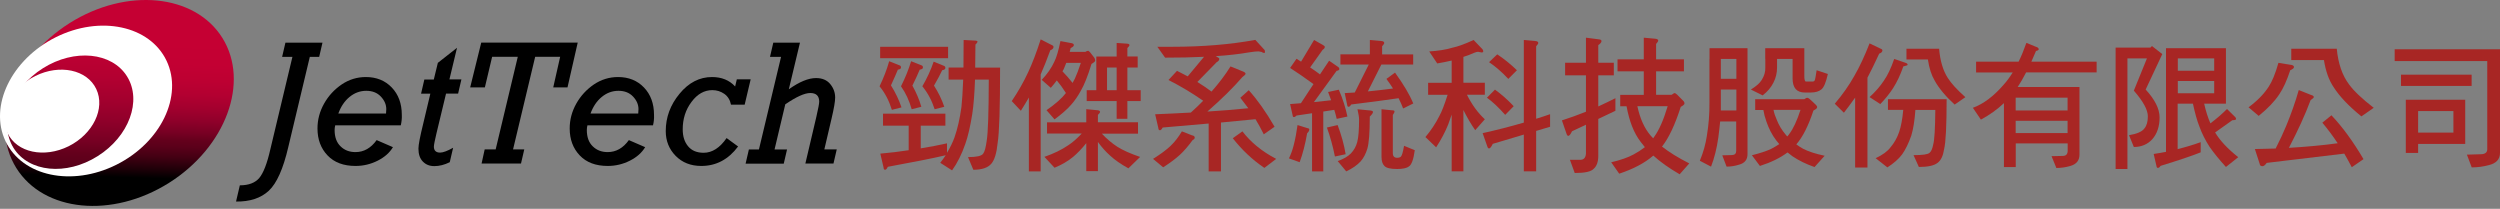 <svg width="467" height="39" viewBox="0 0 467 39" fill="none" xmlns="http://www.w3.org/2000/svg">
<rect x="0" y="0" width="467" height="39" fill="#808080" stroke="none"/>
<path d="M44.091 37.651L44.801 34.619C46.44 34.619 47.654 34.158 48.427 33.253C49.2 32.332 49.894 30.554 50.493 27.918L54.624 10.627H52.7L53.315 7.976H60.237L59.622 10.627H57.872L53.851 27.474C52.905 31.538 51.691 34.253 50.209 35.635C48.711 37.016 46.677 37.683 44.091 37.651Z" fill="black"/>
<path d="M74.869 23.409H62.618C62.539 23.727 62.507 24.013 62.507 24.299C62.507 25.601 62.87 26.617 63.611 27.331C64.352 28.062 65.282 28.411 66.402 28.411C67.963 28.411 69.287 27.665 70.359 26.172L73.402 27.49C72.787 28.522 71.841 29.364 70.549 30.015C69.256 30.666 67.884 30.999 66.418 30.999C64.179 30.999 62.428 30.348 61.183 29.03C59.937 27.728 59.306 26.045 59.306 23.997C59.306 22.361 59.716 20.821 60.536 19.36C61.356 17.9 62.46 16.709 63.832 15.772C65.203 14.851 66.717 14.391 68.341 14.391C70.312 14.391 71.936 15.042 73.182 16.344C74.427 17.646 75.058 19.345 75.058 21.456C75.09 22.139 75.011 22.79 74.869 23.409ZM72.109 21.202C72.141 20.869 72.157 20.599 72.157 20.393C72.157 19.519 71.81 18.741 71.132 18.027C70.454 17.312 69.539 16.963 68.42 16.963C67.269 16.963 66.228 17.344 65.298 18.106C64.368 18.868 63.674 19.9 63.201 21.202H72.109Z" fill="black"/>
<path d="M83.951 14.835H86.19L85.575 17.487H83.32L81.538 24.886C81.223 26.236 81.049 27.061 81.049 27.395C81.049 28.125 81.444 28.506 82.216 28.506C82.752 28.506 83.572 28.204 84.644 27.601L84.014 30.3C83.02 30.793 82.059 31.031 81.128 31.031C80.245 31.031 79.536 30.745 78.984 30.173C78.432 29.602 78.164 28.792 78.164 27.76C78.164 27.061 78.464 25.505 79.063 23.076L80.387 17.503H78.653L79.268 14.851H81.034L81.791 11.739L85.37 8.929L83.951 14.835Z" fill="black"/>
<path d="M92.591 27.903L96.722 10.612H91.929L90.573 16.328H87.829L89.895 7.96H107.917L106.009 16.328H103.344L104.637 10.612H99.97L95.839 27.903H97.936L97.321 30.554H89.958L90.541 27.903H92.591Z" fill="black"/>
<path d="M121.981 23.409H109.73C109.651 23.727 109.62 24.013 109.62 24.299C109.62 25.601 109.982 26.617 110.723 27.331C111.465 28.062 112.395 28.411 113.514 28.411C115.075 28.411 116.4 27.665 117.472 26.172L120.515 27.49C119.9 28.522 118.954 29.364 117.661 30.015C116.368 30.666 114.996 30.999 113.53 30.999C111.291 30.999 109.541 30.348 108.295 29.03C107.05 27.728 106.419 26.045 106.419 23.997C106.419 22.361 106.829 20.821 107.649 19.36C108.469 17.9 109.572 16.709 110.944 15.772C112.316 14.851 113.83 14.391 115.454 14.391C117.425 14.391 119.049 15.042 120.294 16.344C121.54 17.646 122.17 19.345 122.17 21.456C122.202 22.139 122.139 22.79 121.981 23.409ZM119.222 21.202C119.254 20.869 119.269 20.599 119.269 20.393C119.269 19.519 118.922 18.741 118.244 18.027C117.566 17.312 116.652 16.963 115.532 16.963C114.381 16.963 113.341 17.344 112.411 18.106C111.48 18.868 110.787 19.9 110.313 21.202H119.222Z" fill="black"/>
<path d="M135.73 25.791L137.875 27.363C136.061 29.792 133.775 30.999 131 30.999C129.029 30.999 127.437 30.364 126.207 29.11C124.977 27.855 124.362 26.315 124.362 24.489C124.362 21.917 125.214 19.599 126.932 17.519C128.635 15.439 130.669 14.391 133.003 14.391C134.8 14.391 136.251 14.978 137.323 16.153L137.638 14.819H140.224L139.105 19.551H136.55C136.377 18.678 135.967 18.011 135.305 17.535C134.642 17.074 133.901 16.836 133.066 16.836C131.568 16.836 130.259 17.566 129.171 19.043C128.067 20.504 127.531 22.218 127.531 24.156C127.531 25.474 127.862 26.521 128.54 27.331C129.218 28.141 130.18 28.538 131.442 28.538C133.034 28.538 134.469 27.617 135.73 25.791Z" fill="black"/>
<path d="M153.989 27.902H156.307L155.692 30.554H150.441L152.491 21.837C152.854 20.281 153.027 19.328 153.027 18.995C153.027 17.915 152.475 17.375 151.356 17.375C150.315 17.375 148.754 18.074 146.689 19.487L144.686 27.918H147.02L146.405 30.57H139.278L139.893 27.918H141.769L145.9 10.627H143.835L144.45 7.976H149.432L147.351 16.677C149.322 15.28 151.009 14.581 152.444 14.581C153.595 14.581 154.478 14.962 155.092 15.708C155.707 16.455 156.007 17.296 156.007 18.233C156.007 18.931 155.786 20.233 155.345 22.107L153.989 27.902Z" fill="black"/>
<path d="M41.553 7.103C46.677 15.343 42.199 27.458 31.572 34.158C20.945 40.859 8.158 39.605 3.033 31.364C-2.091 23.139 2.387 11.009 13.014 4.308C23.657 -2.392 36.428 -1.138 41.553 7.103Z" fill="url(#paint0_linear_6178_485)"/>
<path d="M31.115 11.358C34.237 17.931 30.043 26.632 21.733 30.776C13.424 34.92 4.168 32.952 1.031 26.378C-2.091 19.805 2.119 11.12 10.412 6.959C18.722 2.815 27.993 4.784 31.115 11.358Z" fill="white"/>
<path d="M23.736 14.279C26.558 18.82 24.098 25.489 18.233 29.173C12.383 32.872 5.351 32.174 2.529 27.633C-0.294 23.091 2.166 16.423 8.031 12.739C13.881 9.056 20.913 9.738 23.736 14.279Z" fill="url(#paint1_linear_6178_485)"/>
<path d="M17.981 16.629C19.699 20.249 17.397 25.029 12.825 27.315C8.252 29.585 3.159 28.506 1.425 24.886C-0.294 21.265 2.024 16.486 6.581 14.2C11.153 11.929 16.262 13.009 17.981 16.629Z" fill="white"/>
<path d="M166.098 11.437L168.053 12.215C168.227 12.263 168.305 12.406 168.305 12.612C168.305 12.819 168.116 12.962 167.722 13.009C167.407 13.771 166.981 14.756 166.429 15.947C167.265 17.265 167.911 18.63 168.4 20.059L166.603 20.519C166.082 18.836 165.325 17.36 164.301 16.121C165.073 14.518 165.672 12.962 166.098 11.437ZM164.9 21.234H176.599V23.473H171.995V27.712C173.666 27.442 175.29 27.14 176.899 26.775V28.538C177.482 27.585 177.955 26.616 178.302 25.664C178.869 24.044 179.295 22.155 179.595 20.011C179.721 18.868 179.831 17.153 179.926 14.867H177.198V12.612H179.973C179.989 11.088 180.005 9.373 180.005 7.468L182.054 7.579C182.417 7.579 182.606 7.658 182.606 7.817C182.575 7.944 182.433 8.103 182.212 8.325C182.212 9.85 182.196 11.294 182.165 12.628H186.816C186.816 20.075 186.674 24.775 186.359 26.712C186.17 28.601 185.776 29.903 185.161 30.602C184.514 31.348 183.395 31.713 181.818 31.713L180.825 29.348C182.401 29.348 183.347 29.141 183.647 28.712C183.931 28.363 184.151 27.537 184.325 26.235C184.561 24.806 184.688 21.027 184.703 14.867H182.133C182.039 17.518 181.865 19.646 181.629 21.234C181.25 23.631 180.809 25.505 180.336 26.839C179.658 28.808 178.822 30.475 177.845 31.824L175.637 30.411C176 29.951 176.347 29.474 176.662 28.998C174.313 29.554 170.702 30.268 165.846 31.157C165.672 31.523 165.515 31.713 165.341 31.713C165.152 31.713 165.057 31.57 165.042 31.253L164.442 28.697C166.24 28.538 168.006 28.331 169.74 28.061V23.473H164.947V21.234H164.9ZM164.411 8.738H177.104V10.866H164.411V8.738ZM170.197 11.437L172.153 12.215C172.326 12.263 172.405 12.406 172.405 12.612C172.405 12.819 172.2 12.962 171.806 13.009C171.49 13.771 171.033 14.772 170.434 15.994C171.144 17.265 171.711 18.566 172.105 19.948L170.308 20.408C169.835 18.773 169.173 17.344 168.305 16.121C169.11 14.518 169.74 12.962 170.197 11.437ZM174.407 11.517L176.362 12.311C176.52 12.39 176.599 12.517 176.599 12.692C176.599 12.914 176.394 13.057 176 13.12C175.653 13.867 175.148 14.835 174.47 15.994C175.29 17.265 175.921 18.566 176.394 19.948L174.597 20.408C174.06 18.773 173.304 17.344 172.295 16.121C173.193 14.565 173.903 13.025 174.407 11.517Z" fill="#A82624"/>
<path d="M194.4 7.356L196.45 8.404C196.686 8.5 196.797 8.611 196.797 8.754C196.797 9.04 196.592 9.246 196.198 9.389C195.567 11.12 194.968 12.612 194.4 13.898V32.015H192.193V18.217C191.736 19.011 191.247 19.836 190.695 20.694L188.992 18.884C190.19 17.121 191.199 15.343 192.035 13.549C192.823 11.866 193.612 9.818 194.4 7.356ZM198.09 7.674L200.218 8.071C200.471 8.134 200.597 8.262 200.597 8.42C200.597 8.611 200.392 8.801 199.998 8.976C199.95 9.23 199.887 9.468 199.824 9.691H202.741C202.962 9.548 203.135 9.484 203.293 9.484L203.592 9.722L204.444 10.818C204.539 11.024 204.586 11.199 204.586 11.326C204.586 11.469 204.349 11.675 203.892 11.945C203.183 14.263 202.505 15.931 201.89 16.963C201.385 17.899 200.786 18.788 200.061 19.598C199.32 20.44 198.31 21.329 196.986 22.297L195.488 20.583C197.159 19.424 198.358 18.36 199.115 17.375C198.579 16.518 198.011 15.74 197.412 15.025C197.081 15.47 196.702 15.931 196.292 16.407L194.589 14.914C195.63 13.835 196.403 12.707 196.939 11.548C197.349 10.754 197.727 9.452 198.09 7.674ZM202.915 22.853V20.392L204.917 20.583C205.295 20.599 205.485 20.71 205.485 20.9C205.485 21.027 205.358 21.218 205.09 21.456V22.837H212.58V24.965H205.816C206.777 25.981 207.755 26.791 208.733 27.426C209.742 28.061 211.161 28.696 212.974 29.316L210.782 31.443C209.348 30.649 208.212 29.855 207.361 29.061C206.588 28.379 205.831 27.537 205.09 26.521V31.967H202.915V26.743C202.079 27.775 201.275 28.617 200.486 29.284C199.525 30.078 198.358 30.776 196.986 31.332L195.094 29.3C196.828 28.696 198.31 27.982 199.54 27.14C200.329 26.632 201.164 25.902 202.063 24.949H195.583V22.853H202.915ZM198.468 13.326C199.099 13.962 199.73 14.692 200.36 15.486C200.518 15.216 200.66 14.946 200.786 14.692C201.133 13.93 201.511 12.945 201.905 11.739H199.178C199.004 12.199 198.847 12.596 198.705 12.914C198.626 13.041 198.547 13.184 198.468 13.326ZM212.517 12.612H210.593V16.851H213.084V18.884H210.593V22.186H208.591V18.884H202.993V16.851H204.791V10.564H208.591V8.023L210.467 8.15C210.814 8.166 210.987 8.262 210.987 8.42C210.987 8.547 210.845 8.738 210.593 8.976V10.548H212.517V12.612ZM208.591 16.851V12.612H206.793V16.851H208.591Z" fill="#A82624"/>
<path d="M220.779 24.537L222.671 25.283C223.002 25.33 223.175 25.473 223.175 25.711C223.175 25.886 223.049 26.045 222.781 26.172C221.93 27.331 221.126 28.268 220.353 28.966C219.502 29.729 218.477 30.491 217.279 31.253L215.386 29.681C216.837 28.776 217.941 27.95 218.713 27.204C219.439 26.505 220.132 25.616 220.779 24.537ZM235.08 9.595C234.717 9.595 234.118 9.659 233.298 9.786C231.469 10.104 229.403 10.342 227.101 10.485L227.37 10.643C227.638 10.77 227.764 10.882 227.764 10.993C227.764 11.247 227.59 11.453 227.259 11.628L223.664 15.311C224.61 15.899 225.493 16.486 226.313 17.106C227.716 15.518 228.899 13.962 229.861 12.406L232.163 13.343C232.494 13.47 232.667 13.613 232.667 13.771C232.667 13.914 232.462 14.121 232.068 14.406C230.365 16.375 228.189 18.519 225.541 20.837C228.126 20.678 230.681 20.472 233.188 20.218C232.683 19.535 232.194 18.9 231.69 18.265L233.266 16.852C234.875 18.63 236.483 20.9 238.091 23.679L236.073 25.092C235.568 24.076 235.064 23.139 234.528 22.266C232.793 22.425 230.649 22.631 228.079 22.885V32.015H225.777V23.076C223.239 23.282 220.385 23.536 217.184 23.822C217.01 24.155 216.853 24.33 216.679 24.33C216.49 24.33 216.396 24.203 216.38 23.933L215.781 21.345C218.035 21.25 220.259 21.154 222.45 21.027C223.317 20.249 224.09 19.503 224.752 18.82C222.75 17.423 220.59 16.121 218.272 14.946L219.864 13.232C220.558 13.581 221.236 13.93 221.867 14.264L224.91 10.612C222.671 10.723 220.258 10.77 217.641 10.77L216.191 8.738H218.997C224.642 8.738 229.813 8.309 234.496 7.452L236.152 9.262C236.246 9.31 236.294 9.453 236.294 9.691C236.294 9.834 236.262 9.897 236.199 9.897C236.01 9.897 235.837 9.834 235.679 9.707C235.364 9.643 235.174 9.595 235.08 9.595ZM232.084 24.537C233.629 26.569 235.726 28.284 238.391 29.681L236.183 31.364C233.929 29.84 231.974 27.982 230.286 25.823L232.084 24.537Z" fill="#A82624"/>
<path d="M242.38 23.361L244.272 23.949C244.477 23.965 244.572 24.06 244.572 24.219C244.572 24.41 244.445 24.632 244.177 24.886C243.815 26.966 243.342 28.776 242.774 30.3L240.772 29.586C241.134 28.855 241.434 28.046 241.655 27.156C241.954 26.013 242.191 24.743 242.38 23.361ZM245.47 7.468L247.126 8.405C247.362 8.532 247.473 8.643 247.473 8.754C247.473 8.96 247.331 9.151 247.079 9.294L244.729 12.596C245.36 13.009 245.975 13.438 246.574 13.898L248.277 11.342L249.932 12.485C250.106 12.596 250.185 12.739 250.185 12.914C250.185 13.073 250.011 13.184 249.68 13.232L245.439 19.075C246.542 18.963 247.615 18.852 248.655 18.725C248.466 18.185 248.277 17.677 248.088 17.185L250.09 16.756C250.847 18.503 251.367 20.17 251.698 21.774L249.696 22.203C249.57 21.615 249.412 21.059 249.239 20.519C248.655 20.615 247.977 20.71 247.189 20.837V32.015H245.092V21.154C244.209 21.282 243.247 21.424 242.191 21.583C242.017 21.774 241.86 21.869 241.686 21.869C241.56 21.869 241.481 21.758 241.465 21.552L240.992 19.44C241.67 19.392 242.348 19.329 243.011 19.281L245.36 15.708C243.783 14.549 242.317 13.549 240.992 12.692L242.191 10.977C242.49 11.152 242.774 11.326 243.042 11.517L245.47 7.468ZM249.869 23.361C250.579 25.251 251.083 27.061 251.367 28.808L249.365 29.236C248.971 27.283 248.466 25.473 247.867 23.822L249.869 23.361ZM253.575 20.408L256.05 20.646C256.334 20.694 256.476 20.789 256.476 20.916C256.476 21.107 256.271 21.393 255.877 21.774C255.877 24.775 255.719 26.791 255.404 27.823C255.12 28.744 254.71 29.522 254.174 30.141C253.512 30.856 252.613 31.475 251.478 32.015L249.885 30.094C250.973 29.697 251.777 29.236 252.329 28.681C252.912 28.077 253.307 27.363 253.527 26.553C253.764 25.664 253.874 24.251 253.874 22.314C253.874 21.885 253.764 21.25 253.575 20.408ZM255.877 7.468L257.974 7.658C258.368 7.674 258.573 7.801 258.573 8.024C258.573 8.151 258.447 8.357 258.179 8.643V10.167H263.981V12.056H258.037L255.514 17.074C257.091 16.915 258.667 16.741 260.213 16.534C259.85 15.947 259.44 15.359 258.983 14.74L260.591 13.565C262.199 15.788 263.335 17.709 263.997 19.329L262.105 20.265C261.884 19.662 261.6 19.027 261.253 18.344C259.219 18.646 256.271 19.043 252.408 19.519C252.234 19.805 252.077 19.948 251.903 19.948C251.761 19.948 251.683 19.837 251.651 19.599L251.194 17.392C251.824 17.36 252.455 17.328 253.07 17.28L255.687 12.056H250.39V10.151H255.892V7.468H255.877ZM258.068 20.408L259.992 20.599C260.323 20.599 260.496 20.662 260.496 20.805C260.496 20.964 260.386 21.186 260.181 21.472V28.601C260.181 29.189 260.449 29.474 260.985 29.474C261.285 29.474 261.521 29.411 261.679 29.268C261.884 29.078 262.073 28.395 262.278 27.236L264.281 28.061C264.044 29.792 263.681 30.792 263.177 31.094C262.767 31.412 262.026 31.57 260.969 31.57C259.755 31.57 258.967 31.38 258.62 31.015C258.258 30.665 258.068 30.094 258.068 29.332V20.408Z" fill="#A82624"/>
<path d="M276.106 9.675C275.933 9.675 275.728 9.722 275.46 9.834C274.782 10.135 274.072 10.405 273.363 10.627V15.454H277.367V17.693H274.025C274.955 19.567 276.075 21.091 277.367 22.282L275.57 24.314C274.766 23.171 274.041 21.917 273.363 20.551V31.999H271.171V21.409C270.934 22.123 270.714 22.726 270.524 23.25C269.973 24.616 269.232 26.045 268.27 27.521L266.267 25.6C267.276 24.41 268.144 23.108 268.869 21.678C269.326 20.853 269.831 19.535 270.414 17.709H266.772V15.47H271.171V11.31C270.272 11.517 269.373 11.707 268.475 11.85L266.977 9.611C268.664 9.5 270.099 9.278 271.297 8.913C272.369 8.69 273.694 8.198 275.27 7.468L276.926 9.199C277.021 9.31 277.068 9.437 277.068 9.595C277.068 9.738 276.973 9.802 276.768 9.802L276.106 9.675ZM284.652 7.468L286.749 7.658C287.143 7.674 287.348 7.801 287.348 8.024C287.348 8.151 287.206 8.357 286.954 8.643V22.187C287.837 21.917 288.704 21.631 289.556 21.329V23.679L286.954 24.457V31.999H284.652V25.14L278.85 26.87C278.582 27.442 278.345 27.728 278.156 27.728C277.998 27.728 277.888 27.585 277.809 27.299L276.957 24.87C279.543 24.298 282.098 23.647 284.652 22.901V7.468ZM279.26 16.741C280.474 17.614 281.64 18.646 282.76 19.837L281.167 21.456C280.001 20.122 278.865 19.059 277.762 18.249L279.26 16.741ZM279.685 10.151C280.931 10.977 282.161 11.961 283.359 13.12L281.751 14.74C280.537 13.438 279.338 12.406 278.156 11.612L279.685 10.151Z" fill="#A82624"/>
<path d="M292.362 11.723H296.257V7.039L298.732 7.357C299.016 7.389 299.158 7.5 299.158 7.674C299.158 7.912 298.953 8.151 298.559 8.421V11.723H301.46V14.073H298.559V19.884C299.647 19.392 300.703 18.868 301.759 18.344V20.694L298.559 22.218V29.125C298.559 30.221 298.275 31.031 297.707 31.523C297.234 32.063 296.052 32.317 294.16 32.317L293.261 29.856H295.184C295.847 29.856 296.209 29.459 296.257 28.681V23.298L293.655 24.521C293.387 25.092 293.15 25.378 292.961 25.378C292.819 25.378 292.693 25.235 292.614 24.949L291.763 22.488C293.261 22.012 294.759 21.472 296.257 20.869V14.073H292.362V11.723ZM302.154 11.088H307.057V7.039L309.154 7.23C309.548 7.261 309.753 7.389 309.753 7.579C309.753 7.706 309.627 7.912 309.359 8.214V11.088H314.562V13.327H309.359V17.709H312.26C312.544 17.503 312.718 17.392 312.765 17.392C312.938 17.392 313.096 17.487 313.269 17.662L314.436 18.836C314.594 18.979 314.657 19.154 314.657 19.345C314.657 19.503 314.42 19.71 313.963 19.964C312.907 23.266 311.756 25.743 310.463 27.379C311.787 28.427 313.49 29.475 315.556 30.523L313.758 32.555C311.787 31.412 310.148 30.253 308.839 29.062C307.246 30.443 305.118 31.57 302.469 32.444L300.971 30.316C302.705 29.903 304.093 29.427 305.118 28.871C305.922 28.442 306.631 27.982 307.262 27.49C306.978 27.156 306.71 26.807 306.458 26.474C305.244 24.902 304.361 22.711 303.841 19.853H302.658V17.725H307.057V13.327H302.154V11.088ZM305.859 19.837C306.348 22.107 307.152 23.933 308.303 25.283C308.476 25.473 308.634 25.664 308.807 25.838C308.886 25.727 308.965 25.632 309.028 25.521C309.927 24.282 310.762 22.377 311.519 19.837H305.859Z" fill="#A82624"/>
<path d="M319.34 11.009V9.008H326.435V28.792C326.435 29.808 325.931 30.459 324.906 30.745C324.117 30.999 323.329 31.126 322.525 31.126L321.721 29.014L323.55 28.967C324.07 28.935 324.322 28.681 324.322 28.189V22.695H321.326C321.232 23.711 321.106 24.712 320.98 25.712C320.696 27.728 320.239 29.538 319.624 31.126L317.527 30.03C318.173 28.49 318.615 26.919 318.851 25.315C319.182 23.282 319.34 21.282 319.324 19.297V11.009H319.34ZM321.453 14.724H324.354V11.009H321.453V14.724ZM321.453 20.631H324.354V16.725H321.453V19.25C321.453 19.726 321.453 20.186 321.453 20.631ZM329.746 11.009V9.008H337.046V14.121C337.046 14.851 337.141 15.232 337.346 15.232H338.623C338.781 15.232 338.891 15.169 338.97 15.058C339.065 14.867 339.191 14.232 339.348 13.121L341.445 13.819C341.099 15.359 340.704 16.328 340.247 16.693C339.774 17.09 339.112 17.281 338.245 17.281H337.125C335.612 17.281 334.855 16.407 334.855 14.645V11.009H331.954V12.613C331.954 13.613 331.733 14.566 331.276 15.439C330.834 16.328 330.172 17.122 329.257 17.82L327.066 16.725C328.028 16.137 328.706 15.55 329.084 14.947C329.573 14.169 329.793 13.391 329.762 12.613V11.009H329.746ZM327.838 18.535H337.031C337.314 18.344 337.488 18.265 337.535 18.265C337.709 18.265 337.866 18.345 338.04 18.487L339.222 19.599C339.364 19.726 339.443 19.885 339.443 20.043C339.443 20.218 339.207 20.409 338.749 20.647C337.803 23.521 336.731 25.632 335.549 26.966C335.943 27.268 336.368 27.538 336.826 27.792C337.835 28.316 339.191 28.744 340.846 29.094L338.954 31.206C337.378 30.65 336.006 29.983 334.855 29.205C334.539 28.951 334.224 28.713 333.909 28.474C332.553 29.491 330.85 30.332 328.753 30.999L327.255 28.998C328.737 28.633 329.935 28.236 330.834 27.823C331.386 27.538 331.891 27.236 332.364 26.919C332.159 26.68 331.969 26.458 331.796 26.22C331.008 25.188 330.408 24.013 329.967 22.711C329.699 21.98 329.51 21.25 329.399 20.552H327.87V18.535H327.838ZM331.291 20.536C331.418 21.171 331.623 21.774 331.891 22.361C332.269 23.346 332.837 24.299 333.593 25.188C333.688 25.283 333.783 25.394 333.861 25.489C334.003 25.347 334.114 25.204 334.208 25.061C334.981 24.061 335.675 22.552 336.337 20.52H331.291V20.536Z" fill="#A82624"/>
<path d="M349.235 8.103L351.284 9.087C351.521 9.166 351.631 9.278 351.631 9.42C351.631 9.69 351.426 9.881 351.032 10.024C350.244 11.723 349.518 13.231 348.84 14.517V31.3H346.538V18.233C345.908 19.138 345.198 20.075 344.441 21.059L342.738 19.376C344.205 17.645 345.435 15.899 346.412 14.136C347.358 12.501 348.304 10.484 349.235 8.103ZM353.839 11.008L356.014 11.755C356.235 11.834 356.346 11.961 356.346 12.104C356.346 12.183 356.078 12.294 355.541 12.405C355.005 13.961 354.359 15.327 353.618 16.486C352.924 17.55 352.12 18.534 351.237 19.439L349.235 18.137C350.354 17.121 351.237 16.089 351.915 15.057C352.609 14.073 353.255 12.707 353.839 11.008ZM352.64 18.534H363.63C363.63 23.488 363.472 26.6 363.157 27.886C362.968 29.125 362.558 29.982 361.911 30.443C361.249 30.951 360.082 31.189 358.443 31.189L357.449 28.982C359.136 28.982 360.13 28.839 360.429 28.553C360.729 28.331 360.965 27.823 361.123 26.997C361.36 26.172 361.486 24.028 361.517 20.535H357.796C357.654 22.52 357.402 24.123 357.024 25.346C356.519 26.775 355.951 27.95 355.305 28.855C354.643 29.728 353.728 30.522 352.561 31.268L350.37 29.553C351.647 28.95 352.577 28.283 353.145 27.521C353.823 26.727 354.375 25.775 354.769 24.631C355.131 23.552 355.384 22.17 355.526 20.519H352.672V18.534H352.64ZM356.125 9.103H362.227C362.416 11.358 362.952 13.184 363.851 14.565C364.481 15.565 365.569 16.756 367.13 18.153L365.128 19.535C363.409 17.963 362.179 16.47 361.407 15.073C360.792 14.041 360.366 12.723 360.13 11.104H356.125V9.103Z" fill="#A82624"/>
<path d="M369.133 11.517H377.079C377.6 10.469 378.073 9.294 378.53 8.008L380.312 8.738C380.659 8.834 380.832 8.992 380.832 9.215C380.832 9.342 380.659 9.453 380.327 9.516C380.028 10.215 379.728 10.882 379.46 11.517H391.648V13.518H378.483C377.947 14.55 377.426 15.471 376.906 16.249H388.448V28.887C388.448 29.967 387.88 30.682 386.745 30.999C385.878 31.253 384.995 31.38 384.127 31.38L383.229 29.173L385.357 29.126C385.941 29.11 386.24 28.792 386.24 28.173V26.791H376.543V31.206H374.336V19.265C373.09 20.44 371.655 21.473 370.031 22.346L368.534 20.139C370.52 19.408 372.412 17.979 374.226 15.883C374.84 15.217 375.424 14.423 375.976 13.534H369.133V11.517ZM376.528 20.631H386.224V18.249H376.528V20.631ZM376.528 24.854H386.224V22.568H376.528V24.854Z" fill="#A82624"/>
<path d="M402.023 8.627L403.915 10.103L400.809 16.724C402.544 18.614 403.411 20.345 403.411 21.932C403.411 23.615 402.953 24.981 402.055 25.997C401.172 26.966 400.021 27.458 398.602 27.458L397.703 25.251C399.169 25.013 400.131 24.6 400.573 23.996C400.998 23.488 401.219 22.742 401.219 21.742C401.219 20.519 400.336 18.916 398.602 16.931L401.046 10.913H397.403V31.57H395.196V8.897H401.692C401.834 8.722 401.929 8.627 402.023 8.627ZM404.609 9.008H415.804V19.36H411.736C412.051 20.757 412.445 21.996 412.903 23.044C414.069 22.155 415.11 21.265 416.009 20.36L417.554 21.885C417.649 21.996 417.696 22.123 417.696 22.234C417.696 22.377 417.459 22.456 417.002 22.456C415.961 23.218 414.889 23.98 413.786 24.743C414.684 26.251 416.119 27.791 418.106 29.363L415.804 31.189C414.59 29.855 413.581 28.617 412.776 27.474C411.925 26.156 411.279 24.854 410.821 23.568C410.411 22.536 410.017 21.122 409.639 19.36H406.785V27.855C408.251 27.489 409.686 27.061 411.089 26.553V28.458C409.513 29.093 407.006 29.935 403.6 30.983C403.427 31.237 403.269 31.364 403.095 31.364C402.953 31.364 402.859 31.253 402.827 31.014L402.307 28.76C403.095 28.649 403.852 28.506 404.609 28.363V9.008ZM406.816 13.215H413.612V10.913H406.816V13.215ZM406.816 17.423H413.612V15.137H406.816V17.423Z" fill="#A82624"/>
<path d="M425.611 11.739L428.087 12.136C428.37 12.215 428.512 12.342 428.512 12.517C428.512 12.739 428.276 12.93 427.818 13.12C427.172 15.073 426.494 16.566 425.769 17.614C424.917 18.916 423.64 20.265 421.922 21.646L420.029 20.043C421.685 18.82 422.931 17.534 423.798 16.185C424.429 15.232 425.043 13.755 425.611 11.739ZM429.411 16.82L431.713 17.741C432.044 17.82 432.218 17.963 432.218 18.137C432.218 18.249 432.013 18.439 431.618 18.709C430.609 21.424 429.253 24.378 427.566 27.617C430.767 27.426 433.81 27.156 436.68 26.759C435.765 25.378 434.803 24.092 433.81 22.917L435.513 21.535C437.547 23.679 439.549 26.41 441.504 29.728L439.313 31.237C438.856 30.363 438.398 29.522 437.91 28.696L423.419 30.427C423.136 30.84 422.868 31.046 422.615 31.046C422.316 31.046 422.142 30.903 422.111 30.617L421.212 27.839C422.521 27.823 423.814 27.791 425.091 27.744C425.879 26.203 426.526 24.806 427.046 23.552C427.976 21.297 428.78 19.043 429.411 16.82ZM428.008 9.103H436.506C436.774 11.866 437.531 14.089 438.808 15.772C439.691 16.994 441.221 18.439 443.412 20.138L441.11 21.742C438.761 19.837 437.042 18.026 435.954 16.328C435.056 15.025 434.441 13.327 434.11 11.215H428.008V9.103Z" fill="#A82624"/>
<path d="M447.307 9.199H467V28.554C467 29.744 466.306 30.506 464.935 30.84C463.862 31.126 462.79 31.269 461.718 31.269L460.819 28.887L463.5 28.808C464.241 28.776 464.619 28.458 464.619 27.887V11.405H447.323V9.199H447.307ZM448.505 13.946H461.702V16.058H448.505V13.946ZM449.404 18.63H460.504V26.886H451.706V28.57H449.404V18.63ZM451.706 24.775H458.297V20.742H451.706V24.775Z" fill="#A82624"/>
<defs>
<linearGradient id="paint0_linear_6178_485" x1="249.842" y1="14.813" x2="248.982" y2="42.178" gradientUnits="userSpaceOnUse">
<stop stop-color="#C50033"/>
<stop offset="0.142" stop-color="#C30033"/>
<stop offset="0.252" stop-color="#BD0032"/>
<stop offset="0.35" stop-color="#B30031"/>
<stop offset="0.442" stop-color="#A3002E"/>
<stop offset="0.53" stop-color="#8F002A"/>
<stop offset="0.613" stop-color="#770023"/>
<stop offset="0.665" stop-color="#64001C"/>
<stop offset="0.709" stop-color="#5B001A"/>
<stop offset="0.78" stop-color="#440013"/>
<stop offset="0.868" stop-color="#1E0008"/>
<stop offset="0.929"/>
</linearGradient>
<linearGradient id="paint1_linear_6178_485" x1="274.791" y1="4.676" x2="273.694" y2="50.107" gradientUnits="userSpaceOnUse">
<stop stop-color="#C50033"/>
<stop offset="0.142" stop-color="#C30033"/>
<stop offset="0.252" stop-color="#BD0032"/>
<stop offset="0.35" stop-color="#B30031"/>
<stop offset="0.442" stop-color="#A3002E"/>
<stop offset="0.53" stop-color="#8F002A"/>
<stop offset="0.613" stop-color="#770023"/>
<stop offset="0.665" stop-color="#64001C"/>
<stop offset="0.709" stop-color="#5B001A"/>
<stop offset="0.78" stop-color="#440013"/>
<stop offset="0.868" stop-color="#1E0008"/>
<stop offset="0.929"/>
</linearGradient>
</defs>
</svg>
